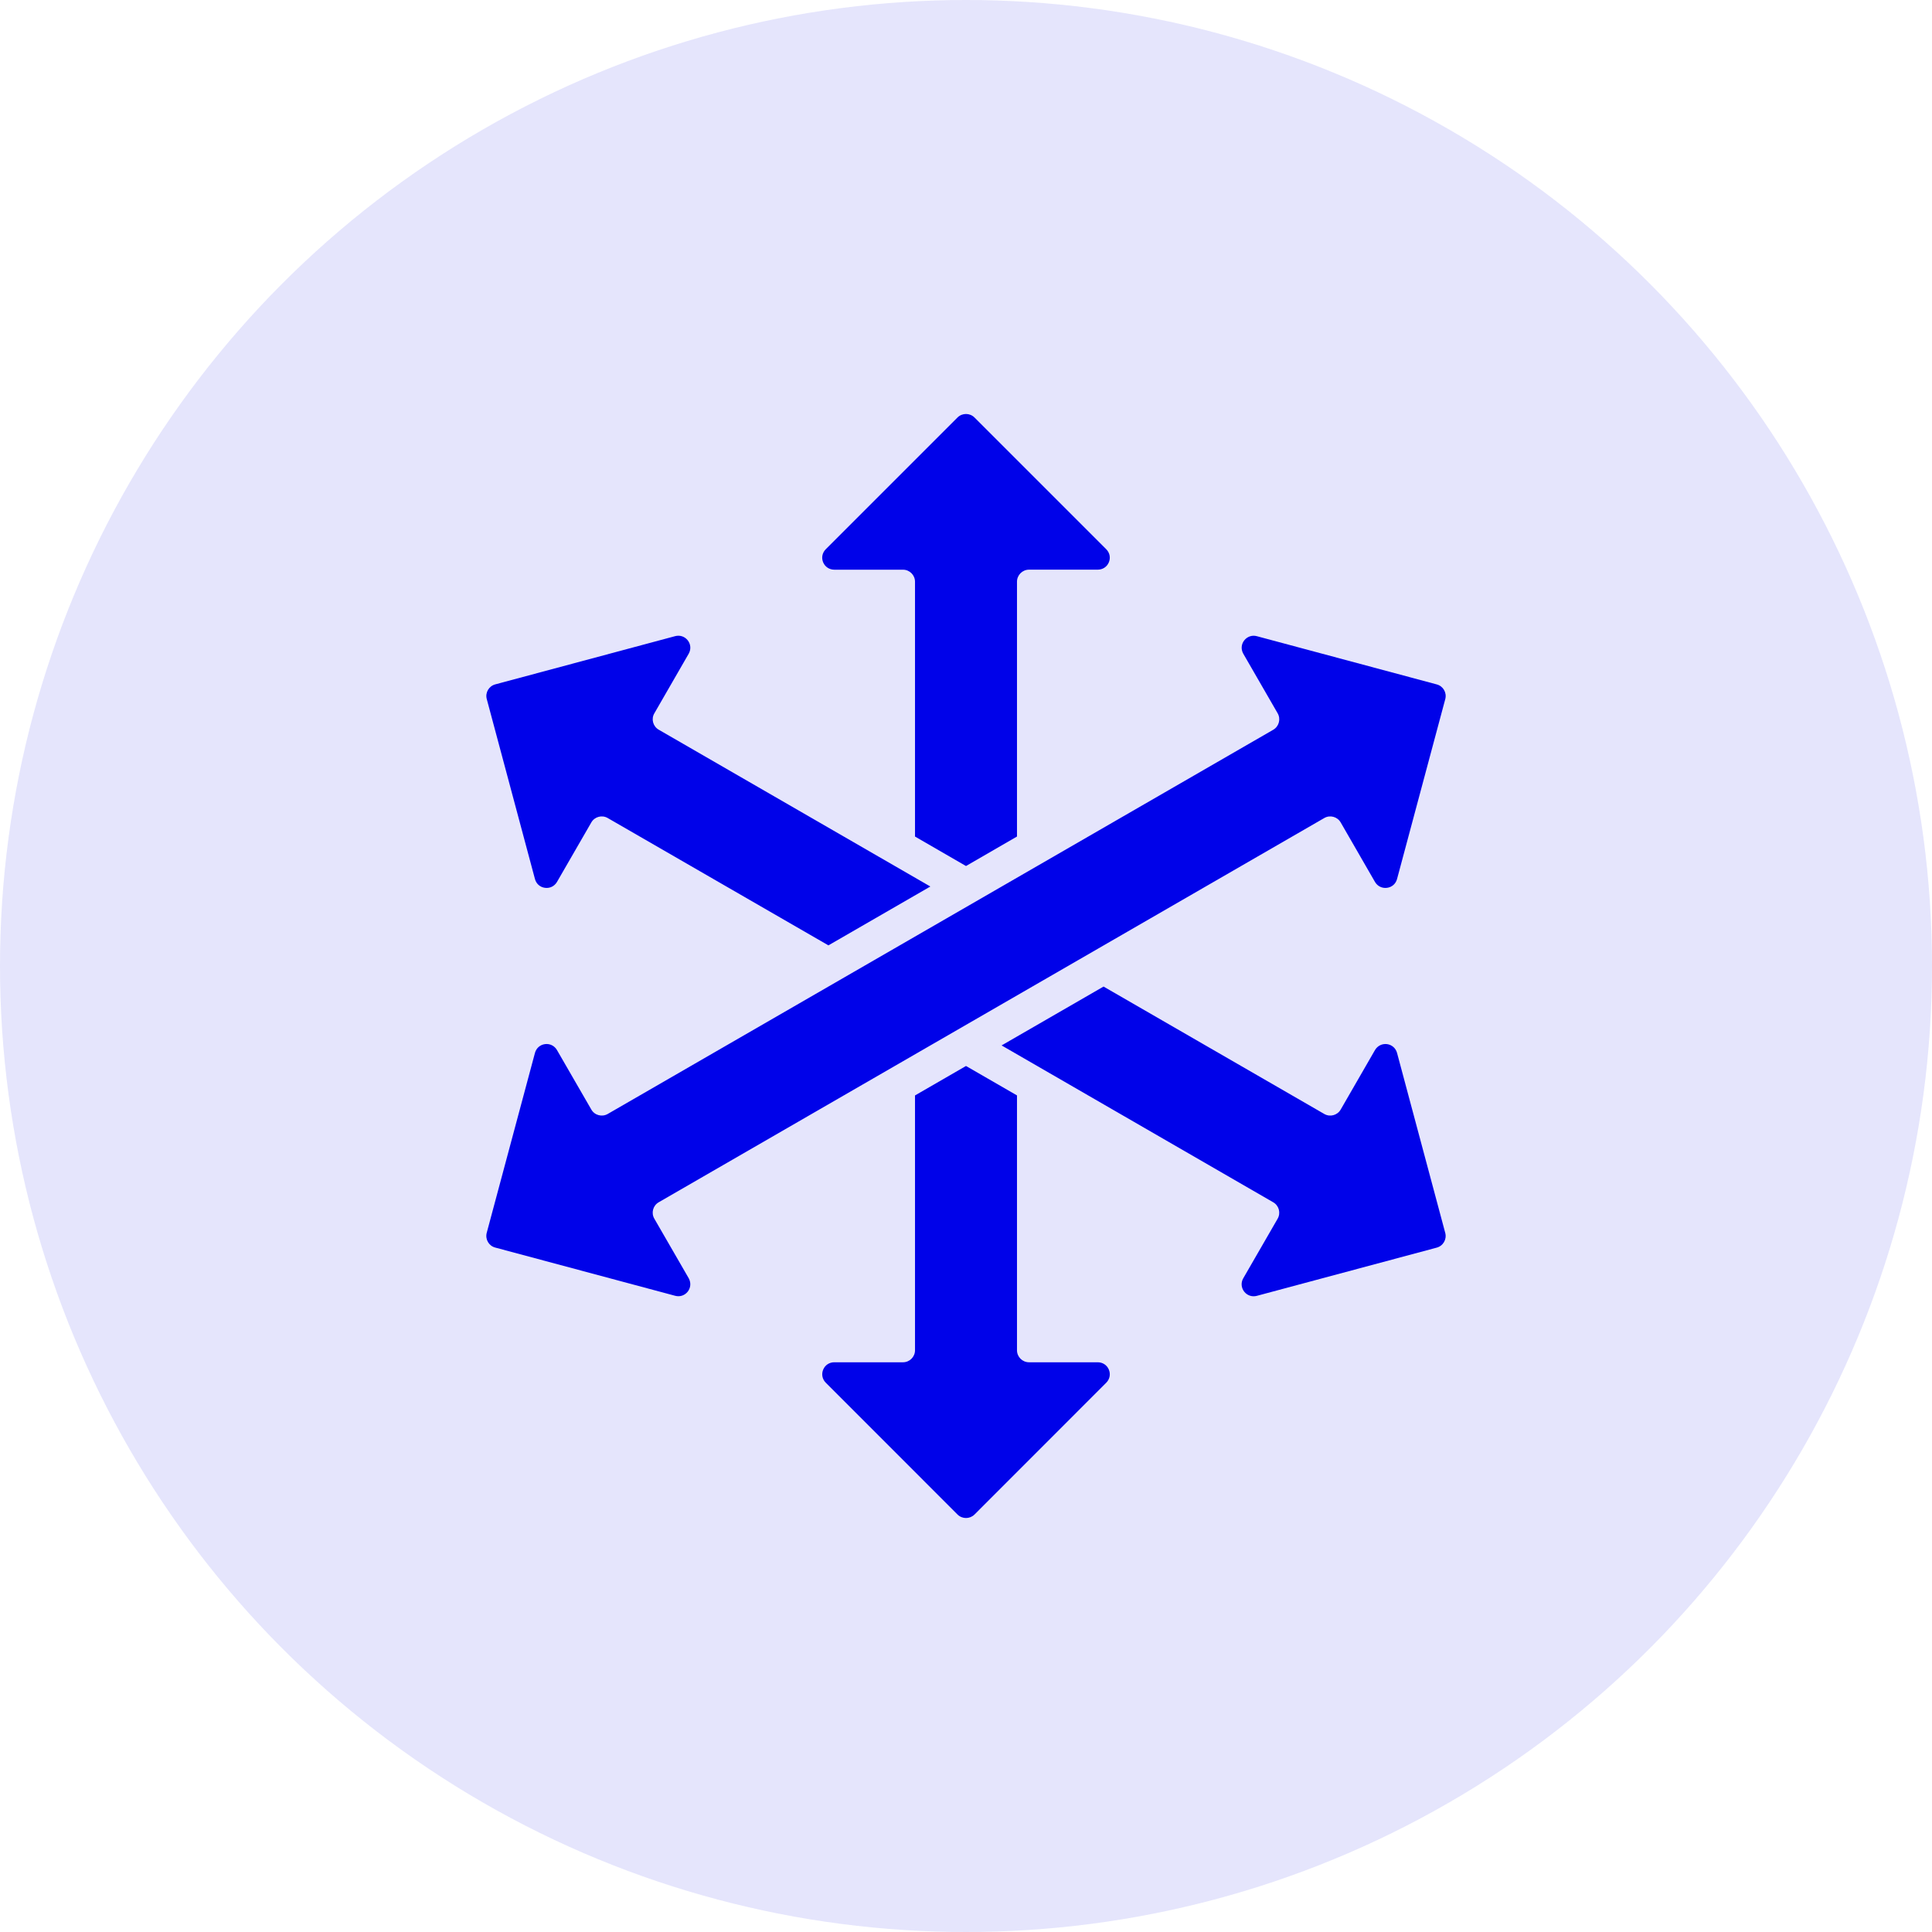 <svg width="56" height="56" viewBox="0 0 56 56" fill="none" xmlns="http://www.w3.org/2000/svg">
<circle cx="28" cy="28" r="28" fill="#E5E5FC"/>
<g clip-path="url(#clip0_6528_6895)">
<path d="M23.859 16.298C23.804 16.165 23.834 16.022 23.936 15.919L27.754 12.101C27.89 11.966 28.11 11.966 28.246 12.101L32.064 15.919C32.166 16.021 32.196 16.165 32.141 16.298C32.086 16.431 31.962 16.512 31.818 16.512H29.827C29.634 16.512 29.478 16.67 29.478 16.861V24.247L28 25.102L26.522 24.248V16.862C26.522 16.671 26.367 16.513 26.174 16.513H24.182C24.039 16.512 23.914 16.431 23.859 16.298ZM15.506 25.479C15.544 25.619 15.655 25.716 15.797 25.734C15.939 25.753 16.071 25.688 16.144 25.564L17.14 23.838C17.235 23.672 17.45 23.615 17.615 23.711L24.012 27.402L26.967 25.696L19.092 21.15C18.927 21.054 18.869 20.84 18.967 20.675L19.962 18.949C20.033 18.824 20.024 18.676 19.937 18.563C19.849 18.45 19.709 18.402 19.57 18.439L14.355 19.837C14.169 19.887 14.059 20.078 14.109 20.262L15.506 25.479ZM18.966 35.324C18.869 35.157 18.927 34.944 19.092 34.849C25.523 31.136 31.954 27.422 38.385 23.711C38.55 23.615 38.764 23.672 38.86 23.838L39.855 25.564C39.928 25.688 40.061 25.753 40.203 25.734C40.345 25.716 40.456 25.619 40.494 25.479L41.892 20.263C41.941 20.079 41.832 19.887 41.645 19.838L36.43 18.44C36.292 18.402 36.152 18.451 36.063 18.564C35.976 18.677 35.967 18.824 36.038 18.95L37.034 20.676C37.129 20.841 37.072 21.055 36.908 21.151C30.477 24.863 24.046 28.576 17.615 32.289C17.45 32.384 17.235 32.328 17.14 32.161L16.144 30.436C16.072 30.312 15.939 30.246 15.797 30.264C15.655 30.283 15.544 30.381 15.506 30.519L14.108 35.734C14.059 35.921 14.168 36.112 14.354 36.161L19.57 37.559C19.708 37.597 19.848 37.549 19.937 37.436C20.024 37.321 20.032 37.173 19.962 37.049L18.966 35.324ZM31.818 39.486H29.827C29.634 39.486 29.478 39.33 29.478 39.138V31.751L28 30.898L26.522 31.752V39.138C26.522 39.329 26.367 39.486 26.174 39.486H24.182C24.039 39.486 23.915 39.567 23.86 39.7C23.805 39.833 23.835 39.978 23.936 40.079L27.754 43.899C27.89 44.034 28.11 44.034 28.247 43.899L32.065 40.079C32.166 39.978 32.196 39.833 32.141 39.7C32.086 39.567 31.961 39.486 31.818 39.486ZM40.494 30.519C40.456 30.381 40.345 30.284 40.203 30.264C40.061 30.247 39.929 30.312 39.855 30.436L38.86 32.162C38.764 32.328 38.55 32.385 38.385 32.289L31.987 28.596L29.032 30.302L36.907 34.85C37.072 34.946 37.129 35.158 37.033 35.325L36.037 37.051C35.965 37.174 35.975 37.322 36.062 37.437C36.151 37.55 36.291 37.598 36.429 37.561L41.645 36.163C41.831 36.113 41.941 35.922 41.891 35.736L40.494 30.519Z" fill="#0002E9"/>
</g>
<defs>
<clipPath id="clip0_6528_6895">
<rect width="32" height="32" fill="white" transform="translate(12 12)"/>
</clipPath>
</defs>
</svg>
